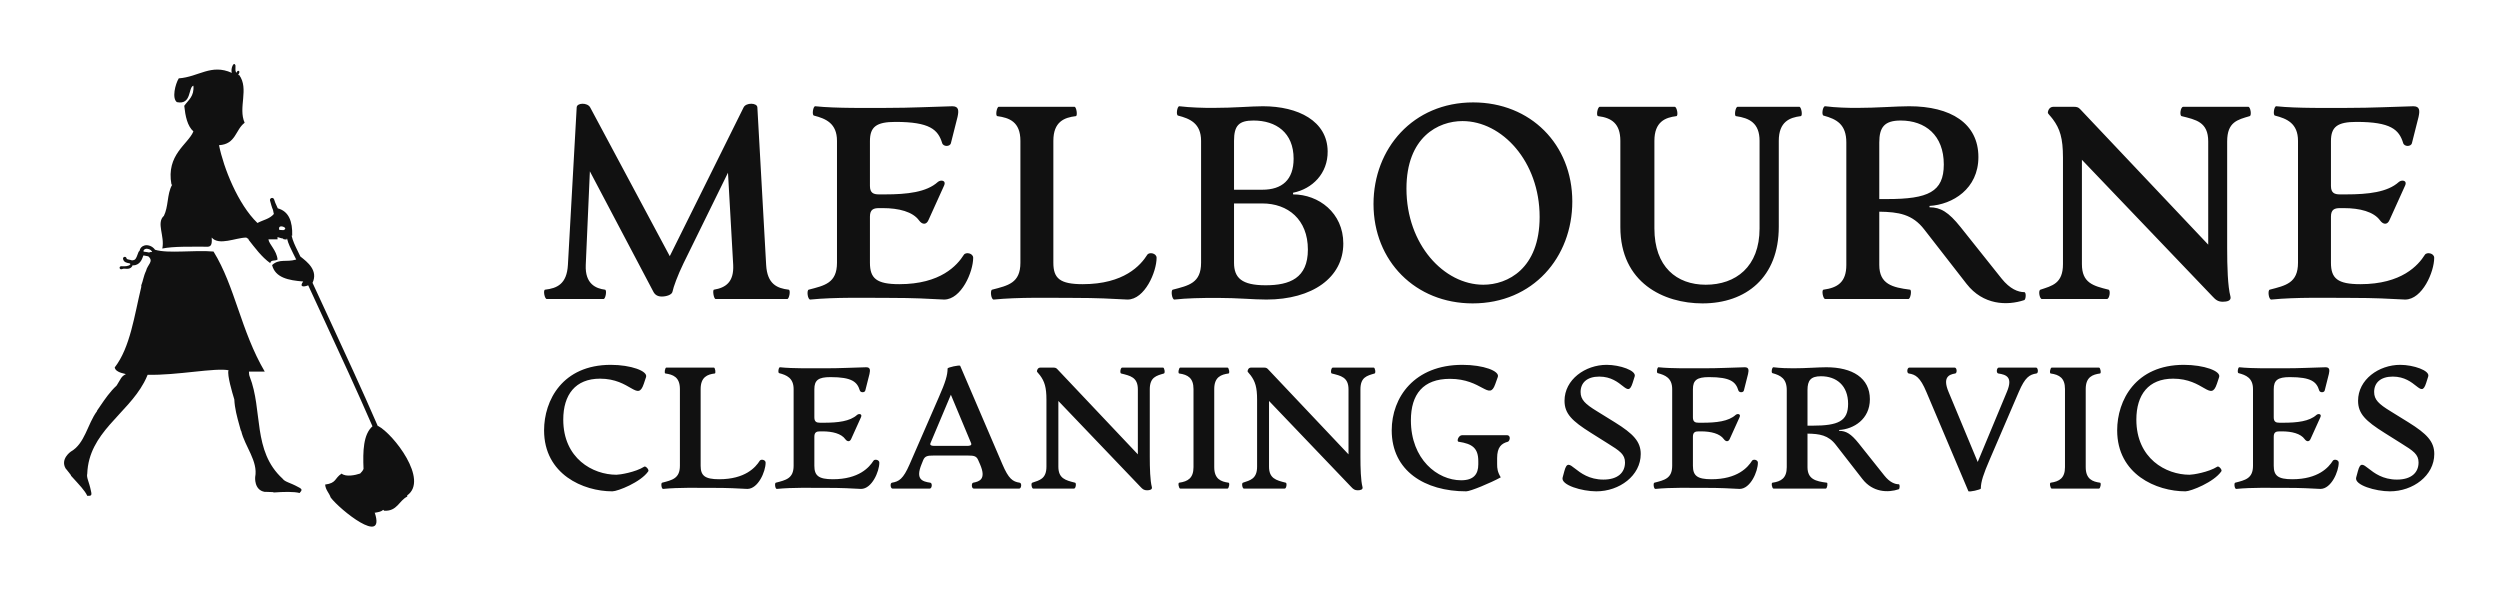 <?xml version="1.0" encoding="UTF-8"?> <svg xmlns="http://www.w3.org/2000/svg" xmlns:xlink="http://www.w3.org/1999/xlink" version="1.1" width="2373.12" height="561.12" viewBox="0 0 2373.12 561.12"><defs><clipPath id="clip_0"><path transform="matrix(.24,0,0,.24,0,0)" d="M0 0H9881.25V2337.5H0Z" fill-rule="evenodd"></path></clipPath></defs><g clip-path="url(#clip_0)"><path transform="matrix(4.829,0,0,4.829,-14.513,38.881)" d="M77.351 75.692 77.268 75.719C77.263 75.704 77.266 75.691 77.259 75.676 74.152 68.517 70.823 61.335 67.606 54.39 66.548 52.109 65.493 49.827 64.442 47.546 65.583 45.11 63.432 43.447 62.048 42.369 61.88 42.008 61.707 41.651 61.535 41.306 61.028 40.284 60.556 39.312 60.324 38.252L60.445 38.285C60.53 35.46 59.772 33.48 57.608 32.903 57.546 32.767 57.489 32.631 57.426 32.496 57.212 32.038 57.009 31.606 56.892 31.162 56.829 30.94 56.602 30.808 56.38 30.868 56.156 30.926 56.025 31.157 56.086 31.378 56.223 31.894 56.45 32.755 56.67 33.224 56.732 33.357 56.79 34 56.851 34H56.849C56.005 35 54.786 35.156 53.612 35.781 49.784 32.111 46.937 24.904 46.059 20.488 49.394 20.298 49.256 17.458 51.094 16.081 49.773 13.092 52.011 9.398 50.014 6.68L49.816 6.723C49.927 6.528 50.006 6.325 50.055 6.177 50.095 6.055 50.03 5.918 49.908 5.877 49.784 5.839 49.655 5.903 49.615 6.025 49.591 6.099 49.562 6.165 49.536 6.232 49.164 6.059 49.322 5.352 49.297 4.834 48.977 3.865 48.292 5.456 48.576 6.273 44.494 4.428 42.056 7.074 38.146 7.352 37.452 8.474 36.766 11.305 37.785 12.028 40.726 12.624 39.976 9.084 41.024 8.79 41.213 10.899 40.016 11.621 39.224 12.749 39.444 14.807 39.83 16.698 41.024 17.783 39.949 20.347 35.634 22.348 36.707 28.214L36.848 28.262C36.312 29.181 36.135 30.332 35.973 31.447 35.821 32.468 35.653 33.51 35.222 34.376 33.677 35.767 35.428 38.341 34.909 40.803 37.101 40.355 40.389 40.448 43.902 40.445 44.687 40.39 44.673 39.538 44.621 38.646 46.061 40.304 49.335 38.672 51.407 38.647 51.555 38.752 51.731 38.865 51.92 38.971L51.815 39.006C53.14 40.678 54.389 42.427 56.132 43.68 56.231 42.941 57.093 43.322 57.57 42.96 57.369 41.117 55.905 40 55.77 39 56.368 39 56.968 39 57.568 39L57.546 38.566C57.903 38.621 58.251 38.812 58.585 38.822L58.808 39C58.815 39 58.822 39 58.828 39 58.89 39 58.946 39 59.002 39H59.007C59.028 39 59.062 39.066 59.367 39.002L59.406 38.773C59.675 39.901 60.171 40.837 60.662 41.829 60.857 42.22 61.058 42.578 61.239 42.978L61.165 42.982C59.296 43.534 57.908 42.75 56.491 44.048 57.11 46.546 59.717 47.054 62.605 47.283 61.805 48.353 62.636 48.423 63.589 48.032 64.628 50.291 65.673 52.544 66.719 54.803 69.886 61.639 73.158 68.701 76.222 75.747 74.425 77.326 74.315 80.596 74.466 84.123 74.333 84.468 74.067 84.768 73.773 85.063L73.753 85.044C72.864 85.357 70.967 85.745 70.156 85.044 68.707 85.981 69.213 86.896 66.92 87.201 67.014 88.305 67.7 88.818 67.999 89.718L67.987 89.722C69.859 92.209 78.758 99.27 76.704 92.827L76.616 92.76C76.71 92.741 76.8 92.718 76.892 92.702 77.431 92.608 77.94 92.522 78.312 92.188 78.321 92.179 78.326 92.167 78.333 92.16L78.527 92.349C81.108 92.465 81.423 90.364 83.065 89.558 83.067 89.474 83.054 89.404 83.044 89.332 87.339 86.301 80.359 77.292 77.351 75.692ZM58.707 37.186 58.616 37.183C58.371 37.177 58.137 37.162 57.908 37.139 57.469 35.769 59.999 36.782 58.707 37.186Z" fill="#111111" fill-rule="evenodd"></path><path transform="matrix(4.829,0,0,4.829,-14.513,38.881)" d="M61.635 87.692C59.948 86.762 59.048 86.72 58.557 86.044 52.599 80.605 54.705 72.617 52.082 65.953 51.95 65.617 51.978 65.445 51.939 64.99L53.58 65C53.58 65 54.57 65 55.051 65 50.349 57 49.231 48.287 44.98 41.393 41.131 41.061 36.068 41.835 33.482 41.044 32.99 40.333 32.091 40.018 31.423 40.197 30.881 40.344 30.528 40.723 30.426 41.273 30.345 41.334 30.274 41.394 30.233 41.496 30.172 41.642 30.117 41.791 30.061 41.945 29.776 42.744 29.61 43.073 29.116 43.102 29.063 43.106 29.018 43.124 28.97 43.14 28.791 43.068 28.605 43.03 28.437 42.998 28.004 42.92 27.91 42.87 27.874 42.706 27.833 42.518 27.647 42.399 27.459 42.44 27.271 42.48 27.153 42.667 27.193 42.855 27.334 43.503 27.922 43.61 28.309 43.681 28.405 43.7 28.493 43.72 28.577 43.742 28.585 43.81 28.601 43.877 28.63 43.936 28.249 44.306 27.586 44.318 26.83 44.28 26.679 44.274 26.524 44.398 26.516 44.563 26.509 44.728 26.635 44.87 26.8 44.877 26.975 44.885 27.167 44.762 27.366 44.762 28.002 44.762 28.705 44.998 29.148 43.998 29.149 43.998 29.15 43.998 29.151 43.998 29.164 43.998 29.176 44.131 29.19 44.129 30.499 44.043 30.895 43.001 31.157 42.265 31.176 42.215 31.193 42.203 31.211 42.155 31.323 42.173 31.435 42.205 31.543 42.219 31.753 42.246 31.954 42.289 32.15 42.335 33.309 43.331 31.99 43.952 31.712 45.201 31.454 45.729 31.298 46.273 31.156 46.799 31.052 47.201 30.951 47.581 30.803 47.945 30.754 48.067 30.756 48.191 30.784 48.31 29.412 53.972 28.617 60.212 25.554 64.18 25.75 65.304 27.933 65.41 27.711 65.515 26.807 65.945 26.742 66.474 25.93 67.737 24.629 68.942 23.637 70.388 22.683 71.794 22.487 72.083 22.29 72.373 22.092 72.659 22.067 72.696 22.071 72.739 22.067 72.781 20.204 75.281 19.709 79.151 16.921 80.727 16.921 80.727 14.822 82.166 15.901 84.025 15.901 84.025 16.31 84.504 16.922 85.308 16.932 85.368 16.945 85.426 16.973 85.477 18.683 87.354 19.647 88.334 20.167 89.419 20.886 89.419 21.128 89.419 20.886 88.459 20.508 86.571 19.959 85.855 20.158 85.044 20.464 76.981 27.926 73.434 31.32 67.128 31.582 66.644 31.818 66.142 32.027 65.621L32.032 65.619C37.792 65.767 45.344 64.178 48.002 64.744L47.912 64.762C47.654 65.73 48.624 69.025 49.064 70.461 49.144 72.232 49.608 73.923 50.065 75.56 50.158 75.897 50.253 76.234 50.343 76.57 50.356 76.612 50.393 76.636 50.42 76.668 51.126 79.704 53.763 82.582 53.166 85.728 53.166 85.728 52.91 88.261 55.026 88.636 55.026 88.636 55.656 88.632 56.665 88.685 56.717 88.717 56.77 88.743 56.828 88.755 58.797 88.623 60.736 88.557 61.9 88.86 62.367 88.313 62.523 88.128 61.635 87.692ZM32.75 41.5C32.631 41.5 32.51 41.5 32.39 41.5L32.423 41.614C32.157 41.544 31.896 41.503 31.643 41.468 31.515 41.451 31.393 41.442 31.271 41.421 31.249 41.379 31.226 41.338 31.193 41.303 31.257 41.088 31.397 40.939 31.623 40.877 32.043 40.763 32.647 40.968 32.916 41.455L32.75 41.5Z" fill="#111111" fill-rule="evenodd"></path><path transform="matrix(6.516,0,0,6.516,505.982,23.188)" d="M37.24 38.64C37.56 38.68 37.32 40 37.04 40H26.6C26.32 40 26.12 38.68 26.36 38.64 28.04 38.36 29.28 37.56 29.16 35.04L28.4 21.6 21.92 34.8C21.08 36.52 20.44 38.28 20.32 38.92 20.24 39.4 19.4 39.64 18.76 39.64 18.16 39.64 17.76 39.4 17.52 38.92L8.28 21.4 7.68 35.04C7.56 37.84 9.2 38.48 10.48 38.64 10.8 38.68 10.56 40 10.28 40H2C1.68 40 1.44 38.68 1.76 38.64 3.48 38.44 4.92 37.84 5.08 35.04L6.36 12.08C6.4 11.4 7.92 11.36 8.32 12.08L19.92 33.76 30.68 12.08C31.04 11.36 32.64 11.4 32.68 12.08L33.96 35.04C34.12 37.84 35.56 38.44 37.24 38.64H37.24ZM40.4 40.08C40 40.12 39.84 38.72 40.16 38.64 42.48 38.04 44.28 37.68 44.28 34.72V16.96C44.28 14.4 42.64 13.72 40.92 13.28 40.6 13.2 40.8 11.88 41.12 11.92 44.04 12.24 49.08 12.16 51.52 12.16 55.16 12.16 57.8 12 61.08 11.92 62.04 11.92 62.04 12.56 61.84 13.48L60.88 17.28C60.76 17.84 59.76 17.84 59.6 17.28 59 15.32 57.8 14.2 52.8 14.2 50 14.2 49.08 14.92 49.08 17V23.52C49.08 24.56 49.6 24.76 50.4 24.76H51.28C54.52 24.76 57.32 24.44 58.96 22.96 59.36 22.6 60.24 22.68 59.88 23.48L57.6 28.52C57.28 29.24 56.68 29.16 56.24 28.56 55.32 27.28 53.28 26.76 50.96 26.76H50.4C49.6 26.76 49.08 26.96 49.08 28V34.72C49.08 37 50.04 37.84 53.36 37.84 59.4 37.84 61.8 35.08 62.76 33.56 63.04 33.12 64.12 33.32 64.12 34 64.12 36.04 62.4 40.08 59.88 40.08 57.64 39.96 55.44 39.84 52.08 39.84 48.4 39.84 44.04 39.72 40.4 40.08H40.4ZM67.12 40.08C66.72 40.12 66.56 38.72 66.88 38.64 69.2 38.04 71 37.68 71 34.72V16.96C71 14.16 69.36 13.6 67.64 13.36 67.32 13.32 67.56 12 67.84 12H78.88C79.16 12 79.36 13.32 79.08 13.36 77.4 13.56 75.8 14.16 75.8 16.96V34.72C75.8 37 76.76 37.84 80.08 37.84 86.12 37.84 88.52 35.08 89.48 33.56 89.76 33.12 90.84 33.32 90.84 34 90.84 36.04 89.12 40.08 86.6 40.08 84.36 39.96 82.16 39.84 78.8 39.84 75.12 39.84 70.76 39.72 67.12 40.08ZM110.72 24.76C114.44 24.76 118.04 27.44 118.04 31.92 118.04 36.88 113.52 40.08 106.84 40.08 104.92 40.08 102.68 39.84 99.72 39.84 97.2 39.84 95.28 39.88 93.44 40.08 93.08 40.12 92.88 38.72 93.2 38.64 95.52 38.04 97.32 37.68 97.32 34.72V16.96C97.32 14.4 95.68 13.72 93.96 13.28 93.64 13.2 93.84 11.88 94.16 11.92 95.8 12.12 97.72 12.16 99 12.16 102.2 12.16 104.56 11.92 106.32 11.92 111.48 11.92 115.72 14.08 115.76 18.48 115.8 21.72 113.52 23.96 110.72 24.52V24.76ZM104.96 14C102.84 14 102.12 14.72 102.12 16.96V24.08H106.24C109.12 24.08 110.8 22.64 110.8 19.56 110.8 15.76 108.24 14 104.96 14L104.96 14ZM106.72 38C110.24 38 112.88 36.96 112.88 32.8 112.88 28.4 109.96 26.08 106.24 26.08H102.12V34.72C102.12 36.92 103.24 38 106.72 38ZM136.88 40.64C128.56 40.64 122.44 34.48 122.44 26.16 122.44 18.08 128.2 11.36 136.96 11.36 145.32 11.36 151.4 17.48 151.4 25.8 151.4 33.92 145.68 40.64 136.88 40.64ZM138.44 37.92C141.96 37.92 146.64 35.6 146.64 28.04 146.64 19.96 141.16 14.08 135.4 14.08 131.88 14.08 127.24 16.4 127.24 23.92 127.24 32.08 132.72 37.92 138.44 37.92H138.44ZM170.36 40.64C164.72 40.64 158.4 37.64 158.4 29.52V16.96C158.4 14.44 157.12 13.6 155.16 13.36 154.84 13.32 155.08 12 155.4 12H166.32C166.64 12 166.88 13.32 166.56 13.36 164.96 13.56 163.36 14.16 163.36 16.96V29.72C163.36 35.32 166.6 37.92 170.84 37.92 175.2 37.92 178.68 35.32 178.68 29.72V16.96C178.68 14.36 177.2 13.64 175.24 13.36 174.96 13.32 175.16 12 175.48 12H184.48C184.76 12 185 13.32 184.68 13.36 183.08 13.56 181.48 14.16 181.48 16.96V29.48C181.48 36.84 176.72 40.64 170.36 40.64ZM217.24 39C217.56 39 217.48 40.08 217.24 40.16 214.72 41 211.24 40.88 208.84 37.8L202.68 29.88C200.96 27.64 198.92 27.32 196.12 27.28V35.04C196.12 37.84 198.04 38.32 200.6 38.64 200.88 38.68 200.68 40 200.36 40H188.24C187.92 40 187.68 38.68 188 38.64 190.04 38.36 191.32 37.56 191.32 35.04V17.2C191.32 14.56 189.92 13.8 188 13.28 187.68 13.2 187.88 11.88 188.24 11.92 189.8 12.12 191.56 12.16 192.84 12.16 195.8 12.16 198.56 11.92 200.48 11.92 206.52 11.92 210.56 14.4 210.56 19.32 210.56 23.96 206.8 26.24 203.44 26.44V26.64C205.04 26.64 206.2 27.32 207.96 29.52L213.92 37C215.16 38.56 216.36 39 217.24 39L217.24 39ZM197.28 25.44C203.24 25.44 205.52 24.4 205.52 20.4 205.52 16.12 202.8 14 199.24 14 196.88 14 196.12 14.96 196.12 17.2V25.44H197.28L197.28 25.44ZM246.16 40.4C245.48 40.4 245.12 40.12 244.68 39.64L225.64 19.72V34.92C225.64 37.64 227.24 38.08 229.52 38.64 229.84 38.72 229.68 40 229.28 40H219.8C219.48 40 219.24 38.76 219.6 38.64 221.28 38.08 222.88 37.76 222.88 34.92V19.4C222.88 16.56 222.44 15.2 221.4 13.8 221.04 13.32 220.68 13 220.68 12.88 220.68 12.52 220.92 12 221.48 12H224.44C224.84 12 225.12 12.04 225.4 12.36L244.04 32.08V17.04C244.04 14.2 242.24 13.88 240.16 13.36 239.84 13.28 240 12 240.4 12H249.88C250.2 12 250.4 13.28 250.08 13.36 248.32 13.88 246.8 14.2 246.8 17.04V32.6C246.8 35.24 246.88 38.16 247.28 39.64 247.44 40.24 246.8 40.4 246.16 40.4H246.16ZM253.24 40.08C252.84 40.12 252.68 38.72 253 38.64 255.32 38.04 257.12 37.68 257.12 34.72V16.96C257.12 14.4 255.48 13.72 253.76 13.28 253.44 13.2 253.64 11.88 253.96 11.92 256.88 12.24 261.92 12.16 264.36 12.16 268 12.16 270.64 12 273.92 11.92 274.88 11.92 274.88 12.56 274.68 13.48L273.72 17.28C273.6 17.84 272.6 17.84 272.44 17.28 271.84 15.32 270.64 14.2 265.64 14.2 262.84 14.2 261.92 14.92 261.92 17V23.52C261.92 24.56 262.44 24.76 263.24 24.76H264.12C267.36 24.76 270.16 24.44 271.8 22.96 272.2 22.6 273.08 22.68 272.72 23.48L270.44 28.52C270.12 29.24 269.52 29.16 269.08 28.56 268.16 27.28 266.12 26.76 263.8 26.76H263.24C262.44 26.76 261.92 26.96 261.92 28V34.72C261.92 37 262.88 37.84 266.2 37.84 272.24 37.84 274.64 35.08 275.6 33.56 275.88 33.12 276.96 33.32 276.96 34 276.96 36.04 275.24 40.08 272.72 40.08 270.48 39.96 268.28 39.84 264.92 39.84 261.24 39.84 256.88 39.72 253.24 40.08H253.24Z" fill="#111111"></path><path transform="matrix(4.101,0,0,4.101,507.443,299.735)" d="M18 40.64C11.28 40.64 2.2 36.72 2.2 26.52 2.2 19.6 6.44 11.36 17.64 11.36 22.28 11.36 26.28 12.8 25.8 14.2L25.28 15.76C23.84 20.04 22.28 14.56 15.16 14.56 9.44 14.56 6.64 18.28 6.64 24.04 6.64 33.04 13.48 36.8 18.96 36.8 19.68 36.8 23.32 36.24 25.4 34.92 25.72 34.72 26.56 35.64 26.32 36 24.6 38.52 19.24 40.64 18 40.64V40.64ZM29.76 40.08C29.36 40.12 29.2 38.72 29.52 38.64 31.84 38.04 33.64 37.68 33.64 34.72V16.96C33.64 14.16 32 13.6 30.28 13.36 29.96 13.32 30.2 12 30.48 12H41.52C41.8 12 42 13.32 41.72 13.36 40.04 13.56 38.44 14.16 38.44 16.96V34.72C38.44 37 39.4 37.84 42.72 37.84 48.76 37.84 51.16 35.08 52.12 33.56 52.4 33.12 53.48 33.32 53.48 34 53.48 36.04 51.76 40.08 49.24 40.08 47 39.96 44.8 39.84 41.44 39.84 37.76 39.84 33.4 39.72 29.76 40.08H29.76ZM56.08 40.08C55.68 40.12 55.52 38.72 55.84 38.64 58.16 38.04 59.96 37.68 59.96 34.72V16.96C59.96 14.4 58.32 13.72 56.6 13.28 56.28 13.2 56.48 11.88 56.8 11.92 59.72 12.24 64.76 12.16 67.2 12.16 70.84 12.16 73.48 12 76.76 11.92 77.72 11.92 77.72 12.56 77.52 13.48L76.56 17.28C76.44 17.84 75.44 17.84 75.28 17.28 74.68 15.32 73.48 14.2 68.48 14.2 65.68 14.2 64.76 14.92 64.76 17V23.52C64.76 24.56 65.28 24.76 66.08 24.76H66.96C70.2 24.76 73 24.44 74.64 22.96 75.04 22.6 75.92 22.68 75.56 23.48L73.28 28.52C72.96 29.24 72.36 29.16 71.92 28.56 71 27.28 68.96 26.76 66.64 26.76H66.08C65.28 26.76 64.76 26.96 64.76 28V34.72C64.76 37 65.72 37.84 69.04 37.84 75.08 37.84 77.48 35.08 78.44 33.56 78.72 33.12 79.8 33.32 79.8 34 79.8 36.04 78.08 40.08 75.56 40.08 73.32 39.96 71.12 39.84 67.76 39.84 64.08 39.84 59.72 39.72 56.08 40.08H56.08ZM112.28 38.64C112.84 38.72 112.68 40 112.2 40H101.64C101.12 40 101.08 38.72 101.52 38.64 103 38.36 104.6 37.84 103.12 34.4L102.68 33.4C102.28 32.44 101.6 32.36 100.4 32.36H92.24C91.04 32.36 90.36 32.44 89.96 33.4L89.56 34.4C88.16 37.84 89.68 38.36 91.6 38.64 92.12 38.72 92 40 91.48 40H82.84C82.36 40 82.24 38.72 82.72 38.64 84.36 38.36 85.32 37.8 86.8 34.4L93.56 18.88C95.12 15.36 95.6 13.72 95.6 12.2 95.6 11.96 98.4 11.32 98.52 11.6L108.28 34.36C109.72 37.76 110.68 38.4 112.28 38.64H112.28ZM100.12 30.12C100.68 30.12 101.28 30.04 101.04 29.48L96.36 18.28 91.64 29.48C91.4 30.04 92 30.12 92.56 30.12H100.12L100.12 30.12ZM141.76 40.4C141.08 40.4 140.72 40.12 140.28 39.64L121.24 19.72V34.92C121.24 37.64 122.84 38.08 125.12 38.64 125.44 38.72 125.28 40 124.88 40H115.4C115.08 40 114.84 38.76 115.2 38.64 116.88 38.08 118.48 37.76 118.48 34.92V19.4C118.48 16.56 118.04 15.2 117 13.8 116.64 13.32 116.28 13 116.28 12.88 116.28 12.52 116.52 12 117.08 12H120.04C120.44 12 120.72 12.04 121 12.36L139.64 32.08V17.04C139.64 14.2 137.84 13.88 135.76 13.36 135.44 13.28 135.6 12 136 12H145.48C145.8 12 146 13.28 145.68 13.36 143.92 13.88 142.4 14.2 142.4 17.04V32.6C142.4 35.24 142.48 38.16 142.88 39.64 143.04 40.24 142.4 40.4 141.76 40.4H141.76ZM149.44 40C149.12 40 148.88 38.68 149.2 38.64 151.24 38.36 152.52 37.56 152.52 35.04V16.96C152.52 14.44 151.24 13.64 149.2 13.36 148.88 13.32 149.12 12 149.44 12H160.4C160.72 12 160.96 13.32 160.64 13.36 158.92 13.6 157.32 14.16 157.32 16.96V35.04C157.32 37.84 158.92 38.4 160.64 38.64 160.96 38.68 160.72 40 160.4 40H149.44ZM190.52 40.4C189.84 40.4 189.48 40.12 189.04 39.64L170 19.72V34.92C170 37.64 171.6 38.08 173.88 38.64 174.2 38.72 174.04 40 173.64 40H164.16C163.84 40 163.6 38.76 163.96 38.64 165.64 38.08 167.24 37.76 167.24 34.92V19.4C167.24 16.56 166.8 15.2 165.76 13.8 165.4 13.32 165.04 13 165.04 12.88 165.04 12.52 165.28 12 165.84 12H168.8C169.2 12 169.48 12.04 169.76 12.36L188.4 32.08V17.04C188.4 14.2 186.6 13.88 184.52 13.36 184.2 13.28 184.36 12 184.76 12H194.24C194.56 12 194.76 13.28 194.44 13.36 192.68 13.88 191.16 14.2 191.16 17.04V32.6C191.16 35.24 191.24 38.16 191.64 39.64 191.8 40.24 191.16 40.4 190.52 40.4H190.52ZM215.64 40.64C206.08 40.64 198.4 35.92 198.4 26.52 198.4 18.88 203.64 11.36 214.76 11.36 219.64 11.36 223.44 12.8 222.96 14.16L222.36 15.84C220.96 19.8 219.36 14.6 211.88 14.6 205.68 14.6 202.84 18.16 202.84 24.2 202.84 33.2 208.96 38.08 214.48 38.08 217.36 38.08 218.44 36.68 218.44 34.4V33.68C218.44 30.64 217.08 29.64 213.88 29.16 213.36 29.08 213.84 27.64 214.72 27.64H225C226.12 27.64 225.72 29.04 225.28 29.16 223.8 29.56 222.8 30.4 222.8 32.96V34.36C222.8 35.32 222.88 36.16 223.64 37.4 221.24 38.72 216.6 40.64 215.64 40.64V40.64ZM245.76 40.64C242.48 40.64 237.48 39.2 237.96 37.44L238.36 35.96C239.48 31.76 240.8 37.92 247.4 37.92 250.76 37.92 252.4 36.28 252.4 33.96 252.4 32.08 251.2 31.28 248.36 29.52L244.48 27.08C240.16 24.36 238.4 22.68 238.4 19.68 238.4 14.76 243.2 11.36 248.16 11.36 251.2 11.36 255.08 12.68 254.64 14.04L254.16 15.56C252.92 19.44 251.92 14.08 246.44 14.08 243.6 14.08 242.12 15.52 242.12 17.64 242.12 19.44 243.2 20.44 245.88 22.08L250.08 24.68C254.32 27.32 256.04 29.12 256.04 32 256.04 37 251.12 40.64 245.76 40.64H245.76ZM259.44 40.08C259.04 40.12 258.88 38.72 259.2 38.64 261.52 38.04 263.32 37.68 263.32 34.72V16.96C263.32 14.4 261.68 13.72 259.96 13.28 259.64 13.2 259.84 11.88 260.16 11.92 263.08 12.24 268.12 12.16 270.56 12.16 274.2 12.16 276.84 12 280.12 11.92 281.08 11.92 281.08 12.56 280.88 13.48L279.92 17.28C279.8 17.84 278.8 17.84 278.64 17.28 278.04 15.32 276.84 14.2 271.84 14.2 269.04 14.2 268.12 14.92 268.12 17V23.52C268.12 24.56 268.64 24.76 269.44 24.76H270.32C273.56 24.76 276.36 24.44 278 22.96 278.4 22.6 279.28 22.68 278.92 23.48L276.64 28.52C276.32 29.24 275.72 29.16 275.28 28.56 274.36 27.28 272.32 26.76 270 26.76H269.44C268.64 26.76 268.12 26.96 268.12 28V34.72C268.12 37 269.08 37.84 272.4 37.84 278.44 37.84 280.84 35.08 281.8 33.56 282.08 33.12 283.16 33.32 283.16 34 283.16 36.04 281.44 40.08 278.92 40.08 276.68 39.96 274.48 39.84 271.12 39.84 267.44 39.84 263.08 39.72 259.44 40.08H259.44ZM315.76 39C316.08 39 316 40.08 315.76 40.16 313.24 41 309.76 40.88 307.36 37.8L301.2 29.88C299.48 27.64 297.44 27.32 294.64 27.28V35.04C294.64 37.84 296.56 38.32 299.12 38.64 299.4 38.68 299.2 40 298.88 40H286.76C286.44 40 286.2 38.68 286.52 38.64 288.56 38.36 289.84 37.56 289.84 35.04V17.2C289.84 14.56 288.44 13.8 286.52 13.28 286.2 13.2 286.4 11.88 286.76 11.92 288.32 12.12 290.08 12.16 291.36 12.16 294.32 12.16 297.08 11.92 299 11.92 305.04 11.92 309.08 14.4 309.08 19.32 309.08 23.96 305.32 26.24 301.96 26.44V26.64C303.56 26.64 304.72 27.32 306.48 29.52L312.44 37C313.68 38.56 314.88 39 315.76 39L315.76 39ZM295.8 25.44C301.76 25.44 304.04 24.4 304.04 20.4 304.04 16.12 301.32 14 297.76 14 295.4 14 294.64 14.96 294.64 17.2V25.44H295.8V25.44ZM347.56 12C348 12 348.16 13.28 347.64 13.36 346.04 13.6 345 14.24 343.56 17.6L336.8 33.32C335.4 36.56 334.76 38.4 334.76 40 334.76 40.24 332 40.88 331.88 40.6L322.16 17.64C320.72 14.2 319.64 13.6 318.08 13.36 317.56 13.28 317.68 12 318.2 12H328.72C329.24 12 329.32 13.28 328.84 13.36 327.36 13.6 325.88 14.24 327.28 17.6L334.04 33.84 340.8 17.6C342.24 14.16 340.64 13.64 338.8 13.36 338.28 13.28 338.4 12 338.92 12H347.56V12ZM351.16 40C350.84 40 350.6 38.68 350.92 38.64 352.96 38.36 354.24 37.56 354.24 35.04V16.96C354.24 14.44 352.96 13.64 350.92 13.36 350.6 13.32 350.84 12 351.16 12H362.12C362.44 12 362.68 13.32 362.36 13.36 360.64 13.6 359.04 14.16 359.04 16.96V35.04C359.04 37.84 360.64 38.4 362.36 38.64 362.68 38.68 362.44 40 362.12 40H351.16ZM382.12 40.64C375.4 40.64 366.32 36.72 366.32 26.52 366.32 19.6 370.56 11.36 381.76 11.36 386.4 11.36 390.4 12.8 389.92 14.2L389.4 15.76C387.96 20.04 386.4 14.56 379.28 14.56 373.56 14.56 370.76 18.28 370.76 24.04 370.76 33.04 377.6 36.8 383.08 36.8 383.8 36.8 387.44 36.24 389.52 34.92 389.84 34.72 390.68 35.64 390.44 36 388.72 38.52 383.36 40.64 382.12 40.64L382.12 40.64ZM393.88 40.08C393.48 40.12 393.32 38.72 393.64 38.64 395.96 38.04 397.76 37.68 397.76 34.72V16.96C397.76 14.4 396.12 13.72 394.4 13.28 394.08 13.2 394.28 11.88 394.6 11.92 397.52 12.24 402.56 12.16 405 12.16 408.64 12.16 411.28 12 414.56 11.92 415.52 11.92 415.52 12.56 415.32 13.48L414.36 17.28C414.24 17.84 413.24 17.84 413.08 17.28 412.48 15.32 411.28 14.2 406.28 14.2 403.48 14.2 402.56 14.92 402.56 17V23.52C402.56 24.56 403.08 24.76 403.88 24.76H404.76C408 24.76 410.8 24.44 412.44 22.96 412.84 22.6 413.72 22.68 413.36 23.48L411.08 28.52C410.76 29.24 410.16 29.16 409.72 28.56 408.8 27.28 406.76 26.76 404.44 26.76H403.88C403.08 26.76 402.56 26.96 402.56 28V34.72C402.56 37 403.52 37.84 406.84 37.84 412.88 37.84 415.28 35.08 416.24 33.56 416.52 33.12 417.6 33.32 417.6 34 417.6 36.04 415.88 40.08 413.36 40.08 411.12 39.96 408.92 39.84 405.56 39.84 401.88 39.84 397.52 39.72 393.88 40.08H393.88ZM429.44 40.64C426.16 40.64 421.16 39.2 421.64 37.44L422.04 35.96C423.16 31.76 424.48 37.92 431.08 37.92 434.44 37.92 436.08 36.28 436.08 33.96 436.08 32.08 434.88 31.28 432.04 29.52L428.16 27.08C423.84 24.36 422.08 22.68 422.08 19.68 422.08 14.76 426.88 11.36 431.84 11.36 434.88 11.36 438.76 12.68 438.32 14.04L437.84 15.56C436.6 19.44 435.6 14.08 430.12 14.08 427.28 14.08 425.8 15.52 425.8 17.64 425.8 19.44 426.88 20.44 429.56 22.08L433.76 24.68C438 27.32 439.72 29.12 439.72 32 439.72 37 434.8 40.64 429.44 40.64H429.44Z" fill="#111111"></path></g></svg> 